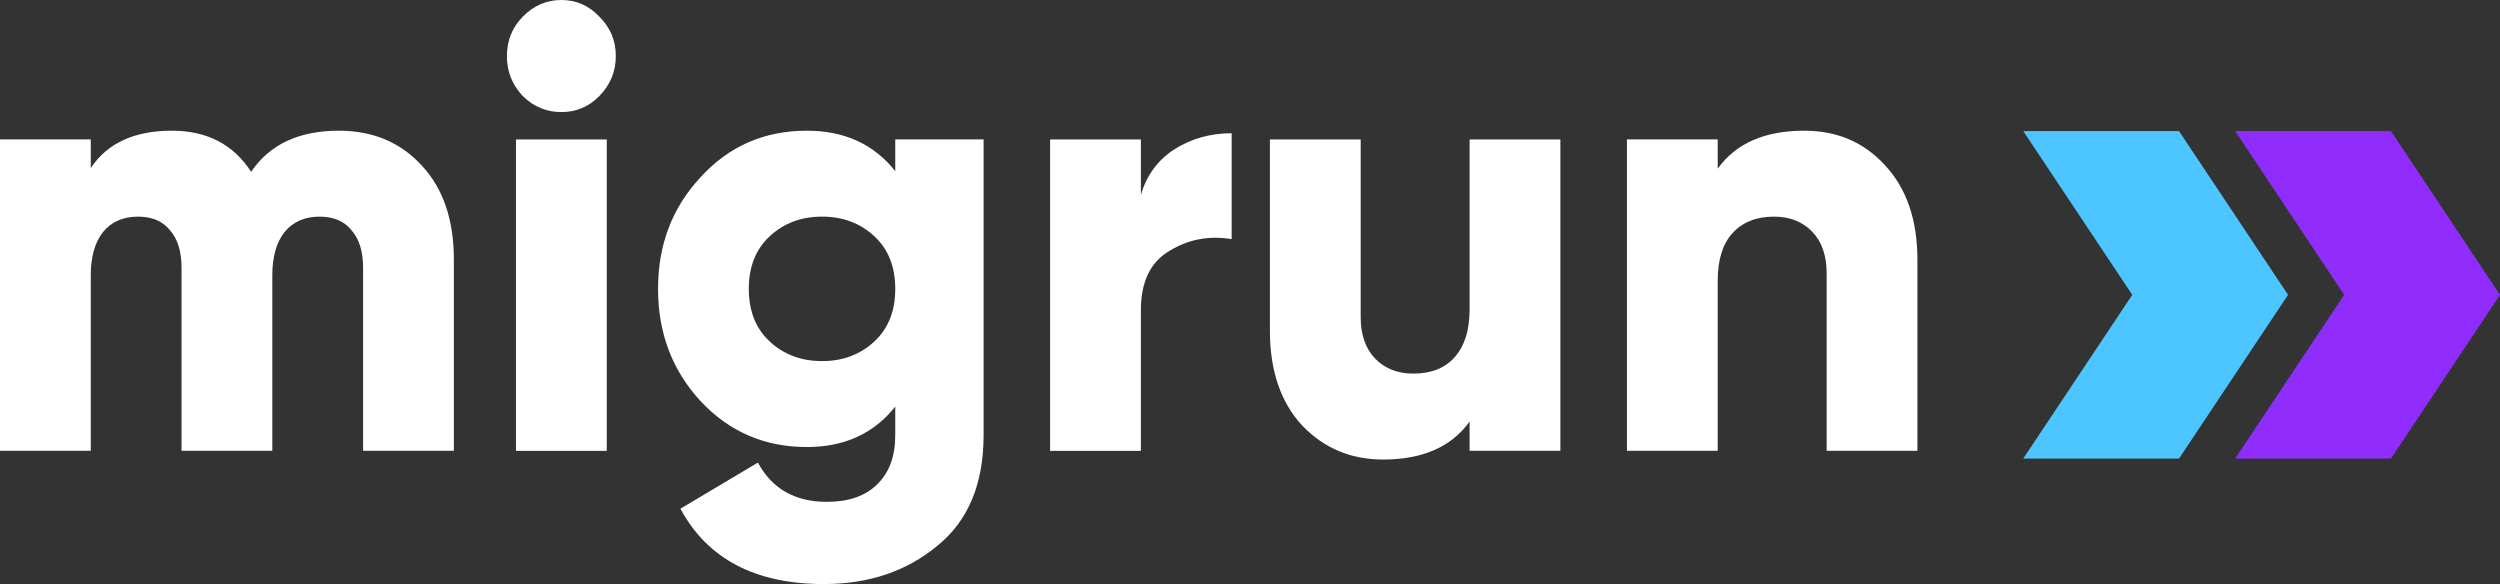 <svg width="107" height="25" viewBox="0 0 107 25" fill="none" xmlns="http://www.w3.org/2000/svg">
<rect x="0" y="0" width="107" height="25" fill="#333333" stroke="none"/>
<path d="M93.261 5.609H86.594L91.261 12.619L86.594 19.628H93.261L97.928 12.619L93.261 5.609Z" fill="#4DC6FF"/>
<path d="M102.332 5.609H95.664L100.331 12.619L95.664 19.628H102.332L106.999 12.619L102.332 5.609Z" fill="#902DFC"/>
<path d="M14.504 5.594C15.972 5.594 17.163 6.1 18.078 7.113C18.976 8.09 19.425 9.423 19.425 11.111V19.293H15.54V11.457C15.54 10.764 15.376 10.231 15.048 9.858C14.737 9.467 14.28 9.272 13.675 9.272C13.036 9.272 12.536 9.494 12.173 9.938C11.828 10.382 11.655 10.995 11.655 11.777V19.293H7.77V11.457C7.77 10.764 7.606 10.231 7.278 9.858C6.967 9.467 6.51 9.272 5.905 9.272C5.266 9.272 4.766 9.494 4.403 9.938C4.058 10.382 3.885 10.995 3.885 11.777V19.293H0V5.967H3.885V7.193C4.593 6.127 5.75 5.594 7.356 5.594C8.858 5.594 9.989 6.18 10.748 7.353C11.543 6.18 12.795 5.594 14.504 5.594Z" fill="white"/>
<path d="M25.658 4.104C25.209 4.566 24.665 4.797 24.026 4.797C23.387 4.797 22.835 4.566 22.369 4.104C21.92 3.625 21.695 3.056 21.695 2.399C21.695 1.741 21.92 1.182 22.369 0.72C22.835 0.24 23.387 0 24.026 0C24.665 0 25.209 0.24 25.658 0.72C26.124 1.182 26.357 1.741 26.357 2.399C26.357 3.056 26.124 3.625 25.658 4.104ZM25.969 19.296H22.084V5.97H25.969V19.296Z" fill="white"/>
<path d="M38.317 7.326V5.967H42.098V18.627C42.098 20.724 41.433 22.305 40.104 23.371C38.792 24.455 37.177 24.997 35.261 24.997C32.325 24.997 30.279 23.922 29.122 21.772L32.438 19.799C33.042 20.919 34.026 21.479 35.39 21.479C36.323 21.479 37.039 21.23 37.54 20.732C38.058 20.235 38.317 19.533 38.317 18.627V17.401C37.402 18.556 36.141 19.133 34.535 19.133C32.722 19.133 31.203 18.476 29.977 17.161C28.768 15.846 28.164 14.247 28.164 12.364C28.164 10.48 28.768 8.89 29.977 7.593C31.186 6.26 32.705 5.594 34.535 5.594C36.141 5.594 37.402 6.171 38.317 7.326ZM32.93 14.602C33.534 15.171 34.285 15.455 35.183 15.455C36.081 15.455 36.832 15.171 37.436 14.602C38.023 14.052 38.317 13.305 38.317 12.364C38.317 11.422 38.023 10.675 37.436 10.125C36.832 9.556 36.081 9.272 35.183 9.272C34.285 9.272 33.534 9.556 32.93 10.125C32.343 10.675 32.049 11.422 32.049 12.364C32.049 13.305 32.343 14.052 32.93 14.602Z" fill="white"/>
<path d="M48.83 5.97V8.342C49.072 7.507 49.547 6.858 50.255 6.396C50.98 5.934 51.8 5.703 52.715 5.703V10.234C51.748 10.074 50.859 10.243 50.047 10.74C49.236 11.22 48.83 12.064 48.83 13.272V19.296H44.945V5.97H48.83Z" fill="white"/>
<path d="M62.899 13.245V5.969H66.784V19.295H62.899V18.042C62.121 19.126 60.887 19.668 59.195 19.668C57.814 19.668 56.657 19.18 55.724 18.202C54.809 17.207 54.352 15.857 54.352 14.151V5.969H58.237V13.565C58.237 14.329 58.444 14.924 58.858 15.35C59.273 15.777 59.816 15.99 60.49 15.99C61.25 15.99 61.837 15.759 62.251 15.297C62.683 14.817 62.899 14.133 62.899 13.245Z" fill="white"/>
<path d="M77.221 5.594C78.62 5.594 79.768 6.082 80.666 7.06C81.599 8.055 82.065 9.405 82.065 11.111V19.293H78.18V11.697C78.18 10.933 77.972 10.338 77.558 9.911C77.144 9.485 76.6 9.272 75.927 9.272C75.167 9.272 74.571 9.512 74.139 9.991C73.725 10.453 73.518 11.129 73.518 12.017V19.293H69.633V5.967H73.518V7.22C74.295 6.136 75.529 5.594 77.221 5.594Z" fill="white"/>
</svg>
